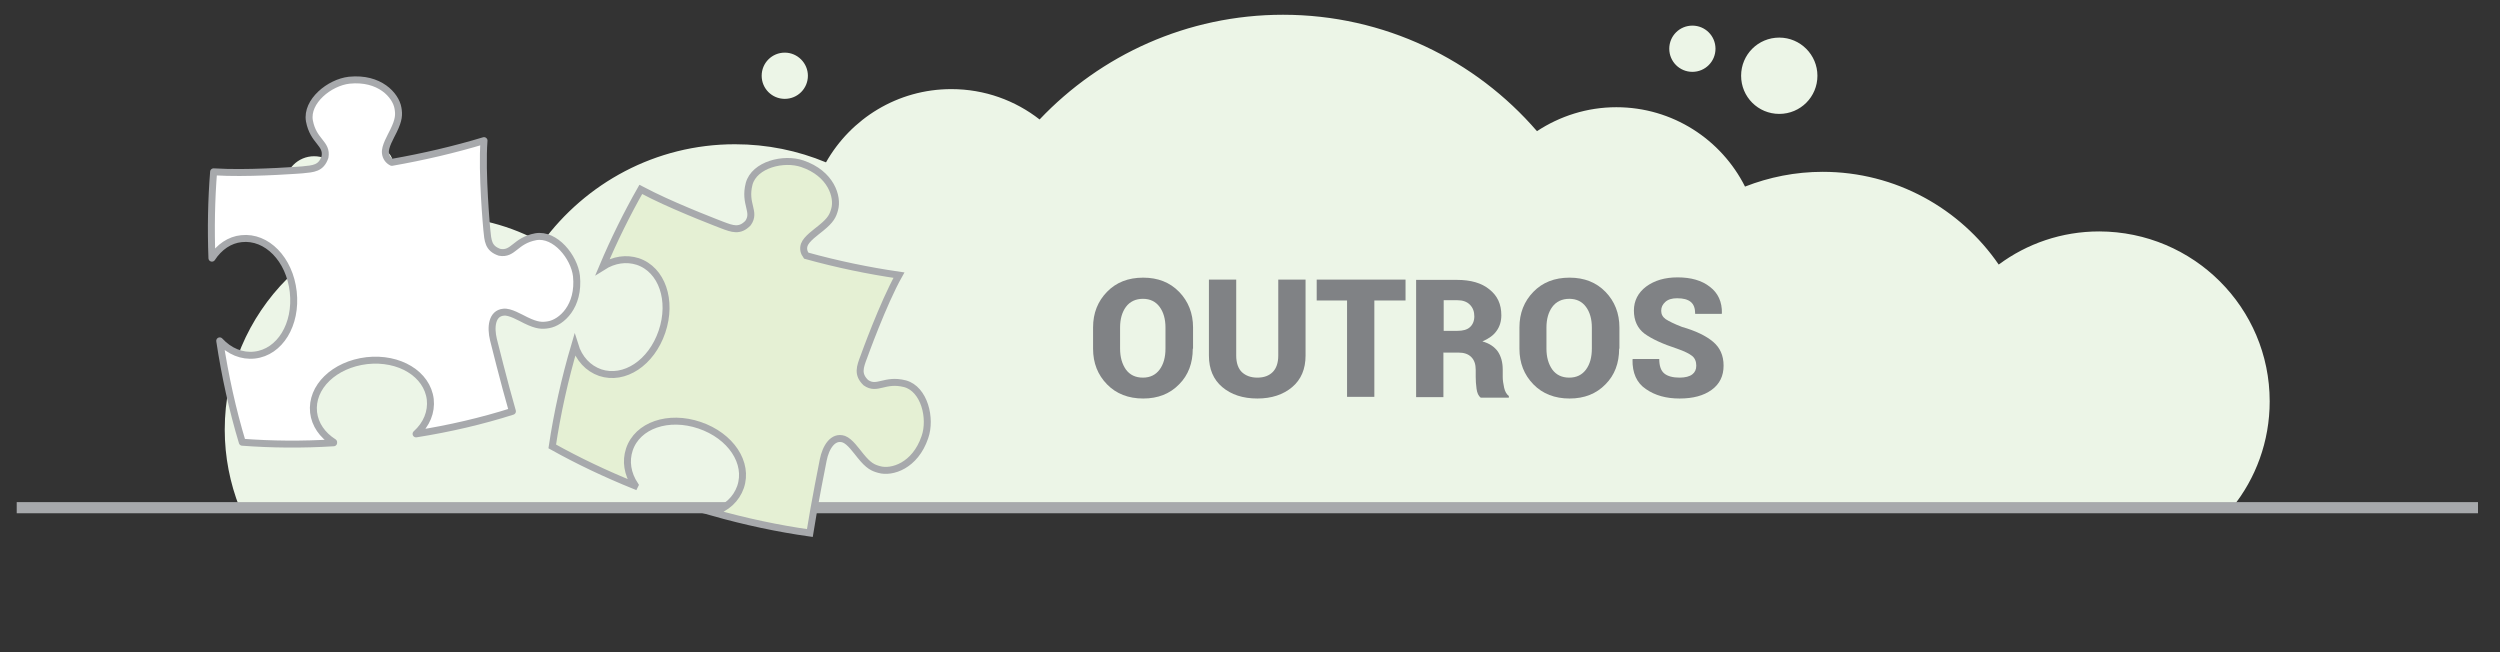 <?xml version="1.0" encoding="utf-8"?>
<!-- Generator: Adobe Illustrator 21.0.0, SVG Export Plug-In . SVG Version: 6.00 Build 0)  -->
<svg version="1.1" id="Layer_1" xmlns="http://www.w3.org/2000/svg" xmlns:xlink="http://www.w3.org/1999/xlink" x="0px" y="0px"
	 viewBox="0 0 897.7 234.2" style="enable-background:new 0 0 897.7 234.2;" xml:space="preserve">
<rect x="0" y="0" width="897.7" height="234.2" fill="#333333" stroke="none"/>
<style type="text/css">
	.st0{fill:#ECF5E7;}
	.st1{fill:#A7A9AC;}
	.st2{fill:#FFFFFF;stroke:#A7A9AC;stroke-width:2.5;stroke-linecap:round;stroke-linejoin:round;stroke-miterlimit:10;}
	.st3{fill:#E5F0D4;stroke:#A7A9AC;stroke-width:2.5;stroke-miterlimit:10;}
	.st4{fill:#808285;}
</style>
<path class="st0" d="M815,144.1c0,14.4-5,27.7-13.4,38.1H591.7c-0.1-0.2-0.2-0.4-0.4-0.5h-24c-0.1,0.2-0.2,0.4-0.3,0.5H354.6
	c-0.1-0.2-0.2-0.4-0.3-0.5h-16.9c-0.1,0.2-0.2,0.4-0.3,0.5H86c-3.4-8.7-5.3-18.1-5.3-27.9c0-42.4,34.3-76.7,76.7-76.7
	c13.5,0,26.2,3.5,37.2,9.6c15.6-21.4,40.8-35.4,69.3-35.4c11.6,0,22.6,2.3,32.7,6.5c8.9-15.7,25.7-26.3,45-26.3
	c12,0,23,4.1,31.7,10.9c21.9-23.1,53-37.6,87.4-37.6c36.4,0,69.1,16.2,91.2,41.8c8.2-5.4,18-8.6,28.5-8.6
	c20.2,0,37.7,11.6,46.2,28.5c8.7-3.4,18.1-5.3,27.9-5.3c26.2,0,49.4,13.2,63.2,33.3c10.1-7.5,22.6-11.9,36.1-11.9
	C787.7,83.2,815,110.5,815,144.1z M638.9,13.5c-7.6,0-13.7,6.1-13.7,13.7c0,7.6,6.1,13.7,13.7,13.7c7.6,0,13.7-6.1,13.7-13.7
	C652.6,19.7,646.5,13.5,638.9,13.5z M607.7,9.2c-4.6,0-8.3,3.7-8.3,8.3c0,4.6,3.7,8.3,8.3,8.3s8.3-3.7,8.3-8.3
	C616,12.9,612.3,9.2,607.7,9.2z M281.8,18.9c-4.6,0-8.3,3.7-8.3,8.3c0,4.6,3.7,8.3,8.3,8.3c4.6,0,8.3-3.7,8.3-8.3
	C290.1,22.7,286.4,18.9,281.8,18.9z M112.8,56.1c-5.8,0-10.5,4.7-10.5,10.5c0,5.8,4.7,10.5,10.5,10.5c5.8,0,10.5-4.7,10.5-10.5
	C123.3,60.8,118.6,56.1,112.8,56.1z M136,53.5c-2.8,0-5,2.3-5,5c0,2.8,2.3,5,5,5c2.8,0,5-2.3,5-5C141.1,55.8,138.8,53.5,136,53.5z"
	/>
<rect x="6" y="180.3" class="st1" width="883.8" height="4"/>
<path class="st2" d="M192.4,85c-7.5,1.4-8,6.5-13,5.6c-4.1-1.4-4.2-4.1-4.6-8.2c0,0-1.9-20.3-1-31.9c-10.6,3.2-21.7,5.8-33.1,7.8
	c-1.2-0.6-2.1-1.7-2.3-3.3c-0.3-2.3,1.9-5.9,2.9-8c2-4.1,2-5.9,1.6-8.2c-0.8-4.6-6.6-11.1-17.5-10c-7.1,0.8-15.5,7.6-14.3,14.6
	c1.4,7.5,6.5,8,5.6,13c-1.4,4.1-4.1,4.2-8.2,4.6c0,0-15.4,1.2-27,0.9c-1.6-0.1-3.2-0.1-4.8-0.2c-0.8,10-1,20.4-0.6,31
	c2.6-4,6.4-6.6,10.6-7c9.1-1,17.3,7.4,18.6,19.1c1.3,11.7-4.8,21.7-13.9,22.7c-4.5,0.5-9-1.3-12.5-5.1c1.9,12.6,4.6,24.8,8.1,36.4
	c10.6,0.8,21.6,0.9,32.8,0.2l0-0.2c-4.1-2.6-6.7-6.4-7.2-10.7c-1-9.1,7.4-17.2,19.1-18.6c11.7-1.3,21.7,4.8,22.8,13.9
	c0.5,4.5-1.3,9-5.1,12.4c12-1.9,23.6-4.6,34.6-8.1c-2.9-10-6.8-25.7-6.8-25.7c-1.1-4.5-0.6-9.5,3.6-9.9c2.3-0.3,5.9,1.9,8,2.9
	c4.1,2,5.9,2,8.2,1.6c4.6-0.8,11.1-6.6,10-17.5C206.2,92.3,199.4,83.8,192.4,85z"/>
<path class="st3" d="M325,137.8c-7.4-1.9-10,2.5-14.1-0.4c-3.1-3-2.1-5.6-0.7-9.3c0,0,6.9-19.2,12.6-29.3c-11-1.6-22.1-3.9-33.3-7
	c-0.8-1.1-1.2-2.4-0.7-3.9c0.8-2.2,4.2-4.5,6-6c3.6-2.9,4.3-4.5,4.9-6.7c1.3-4.5-1.3-12.9-11.6-16.4c-6.7-2.3-17.2,0.3-19.1,7.2
	c-1.9,7.4,2.5,10-0.4,14.1c-3,3.1-5.6,2.1-9.3,0.7c0,0-14.5-5.5-24.9-10.6c-1.4-0.7-2.9-1.5-4.3-2.2c-5,8.8-9.6,18.1-13.7,27.8
	c4.1-2.6,8.5-3.2,12.6-1.9c8.7,2.9,12.5,14,8.7,25.2c-3.8,11.2-13.5,17.6-22.2,14.7c-4.3-1.5-7.6-5-9.1-9.9
	c-3.6,12.2-6.3,24.4-8.1,36.4c9.3,5.2,19.2,9.9,29.6,14.1l0.1-0.2c-2.7-4.1-3.4-8.6-2-12.8c2.9-8.7,14-12.5,25.2-8.7
	c11.2,3.8,17.7,13.5,14.7,22.2c-1.5,4.3-5,7.6-9.9,9.1c11.7,3.3,23.4,5.8,34.8,7.4c1.6-10.3,4.8-26.2,4.8-26.2
	c0.9-4.6,3.5-8.8,7.4-7.5c2.2,0.8,4.5,4.2,6,6c2.9,3.6,4.5,4.3,6.7,4.9c4.5,1.3,12.9-1.3,16.4-11.6
	C334.5,150.2,331.9,139.7,325,137.8z"/>
<g>
	<path class="st4" d="M428.3,125.2c0,5.2-1.6,9.5-4.9,12.8c-3.3,3.4-7.6,5.1-12.9,5.1c-5.3,0-9.7-1.7-13-5.1c-3.3-3.4-5-7.6-5-12.8
		v-7.6c0-5.2,1.7-9.4,5-12.8c3.3-3.4,7.6-5.1,13-5.1c5.3,0,9.6,1.7,12.9,5.1c3.3,3.4,5,7.7,5,12.8V125.2z M418.5,117.6
		c0-3-0.7-5.5-2.1-7.4s-3.4-2.9-6-2.9c-2.6,0-4.7,1-6.1,2.9c-1.4,1.9-2.1,4.4-2.1,7.4v7.6c0,3,0.7,5.5,2.1,7.5
		c1.4,1.9,3.4,2.9,6.1,2.9c2.6,0,4.6-1,6-2.9c1.4-1.9,2.1-4.4,2.1-7.5V117.6z"/>
	<path class="st4" d="M468.8,100.4v27.3c0,4.8-1.6,8.6-4.8,11.3c-3.2,2.7-7.4,4.1-12.5,4.1c-5.2,0-9.4-1.4-12.6-4.1
		c-3.2-2.7-4.8-6.5-4.8-11.3v-27.3h9.8v27.3c0,2.6,0.7,4.6,2,5.9c1.4,1.3,3.2,2,5.6,2c2.4,0,4.2-0.7,5.5-2c1.3-1.3,2-3.3,2-5.9
		v-27.3H468.8z"/>
	<path class="st4" d="M504.6,107.9h-11.1v34.6h-9.8v-34.6h-10.9v-7.5h31.9V107.9z"/>
	<path class="st4" d="M518.3,126.4v16.2h-9.8v-42.1h14.7c4.9,0,8.8,1.1,11.6,3.4c2.9,2.3,4.3,5.3,4.3,9.3c0,2.2-0.6,4.1-1.7,5.6
		c-1.1,1.6-2.8,2.8-5.1,3.8c2.6,0.7,4.4,2,5.6,3.7c1.1,1.7,1.7,3.8,1.7,6.4v2.7c0,1.1,0.2,2.4,0.5,3.8c0.3,1.4,0.9,2.4,1.7,3v0.6
		h-10.1c-0.8-0.6-1.3-1.7-1.5-3.2c-0.2-1.5-0.3-2.9-0.3-4.3v-2.5c0-2-0.5-3.5-1.6-4.6s-2.6-1.6-4.7-1.6H518.3z M518.3,118.8h5
		c2,0,3.5-0.4,4.5-1.3s1.6-2.2,1.6-3.9c0-1.7-0.5-3.1-1.6-4.2c-1.1-1.1-2.6-1.6-4.5-1.6h-4.9V118.8z"/>
	<path class="st4" d="M581.4,125.2c0,5.2-1.6,9.5-4.9,12.8c-3.3,3.4-7.6,5.1-12.9,5.1c-5.3,0-9.7-1.7-13-5.1c-3.3-3.4-5-7.6-5-12.8
		v-7.6c0-5.2,1.7-9.4,5-12.8c3.3-3.4,7.6-5.1,13-5.1c5.3,0,9.6,1.7,12.9,5.1c3.3,3.4,5,7.7,5,12.8V125.2z M571.6,117.6
		c0-3-0.7-5.5-2.1-7.4c-1.4-1.9-3.4-2.9-6-2.9c-2.6,0-4.7,1-6.1,2.9c-1.4,1.9-2.1,4.4-2.1,7.4v7.6c0,3,0.7,5.5,2.1,7.5
		c1.4,1.9,3.4,2.9,6.1,2.9c2.6,0,4.6-1,6-2.9c1.4-1.9,2.1-4.4,2.1-7.5V117.6z"/>
	<path class="st4" d="M609.1,131.3c0-1.5-0.5-2.7-1.5-3.5s-2.8-1.7-5.4-2.6c-5.2-1.7-9.1-3.5-11.7-5.4c-2.5-1.9-3.8-4.7-3.8-8.3
		c0-3.5,1.5-6.4,4.4-8.6c3-2.2,6.7-3.3,11.3-3.3c4.8,0,8.7,1.1,11.6,3.4c2.9,2.2,4.4,5.4,4.3,9.5l-0.1,0.2h-9.5c0-2-0.5-3.4-1.6-4.3
		c-1.1-0.9-2.7-1.3-4.9-1.3c-1.8,0-3.2,0.4-4.2,1.3c-1,0.9-1.5,1.9-1.5,3.2c0,1.2,0.5,2.2,1.6,3c1.1,0.7,3,1.7,5.9,2.8
		c4.9,1.4,8.6,3.2,11.1,5.3c2.5,2.1,3.8,4.9,3.8,8.6c0,3.7-1.4,6.6-4.3,8.7c-2.9,2.1-6.7,3.1-11.5,3.1c-4.8,0-8.8-1.1-12.1-3.4
		c-3.3-2.2-4.9-5.8-4.8-10.6l0.1-0.2h9.5c0,2.5,0.6,4.2,1.8,5.2c1.2,1,3.1,1.5,5.5,1.5c2,0,3.6-0.4,4.6-1.2
		C608.6,133.7,609.1,132.7,609.1,131.3z"/>
</g>
</svg>
